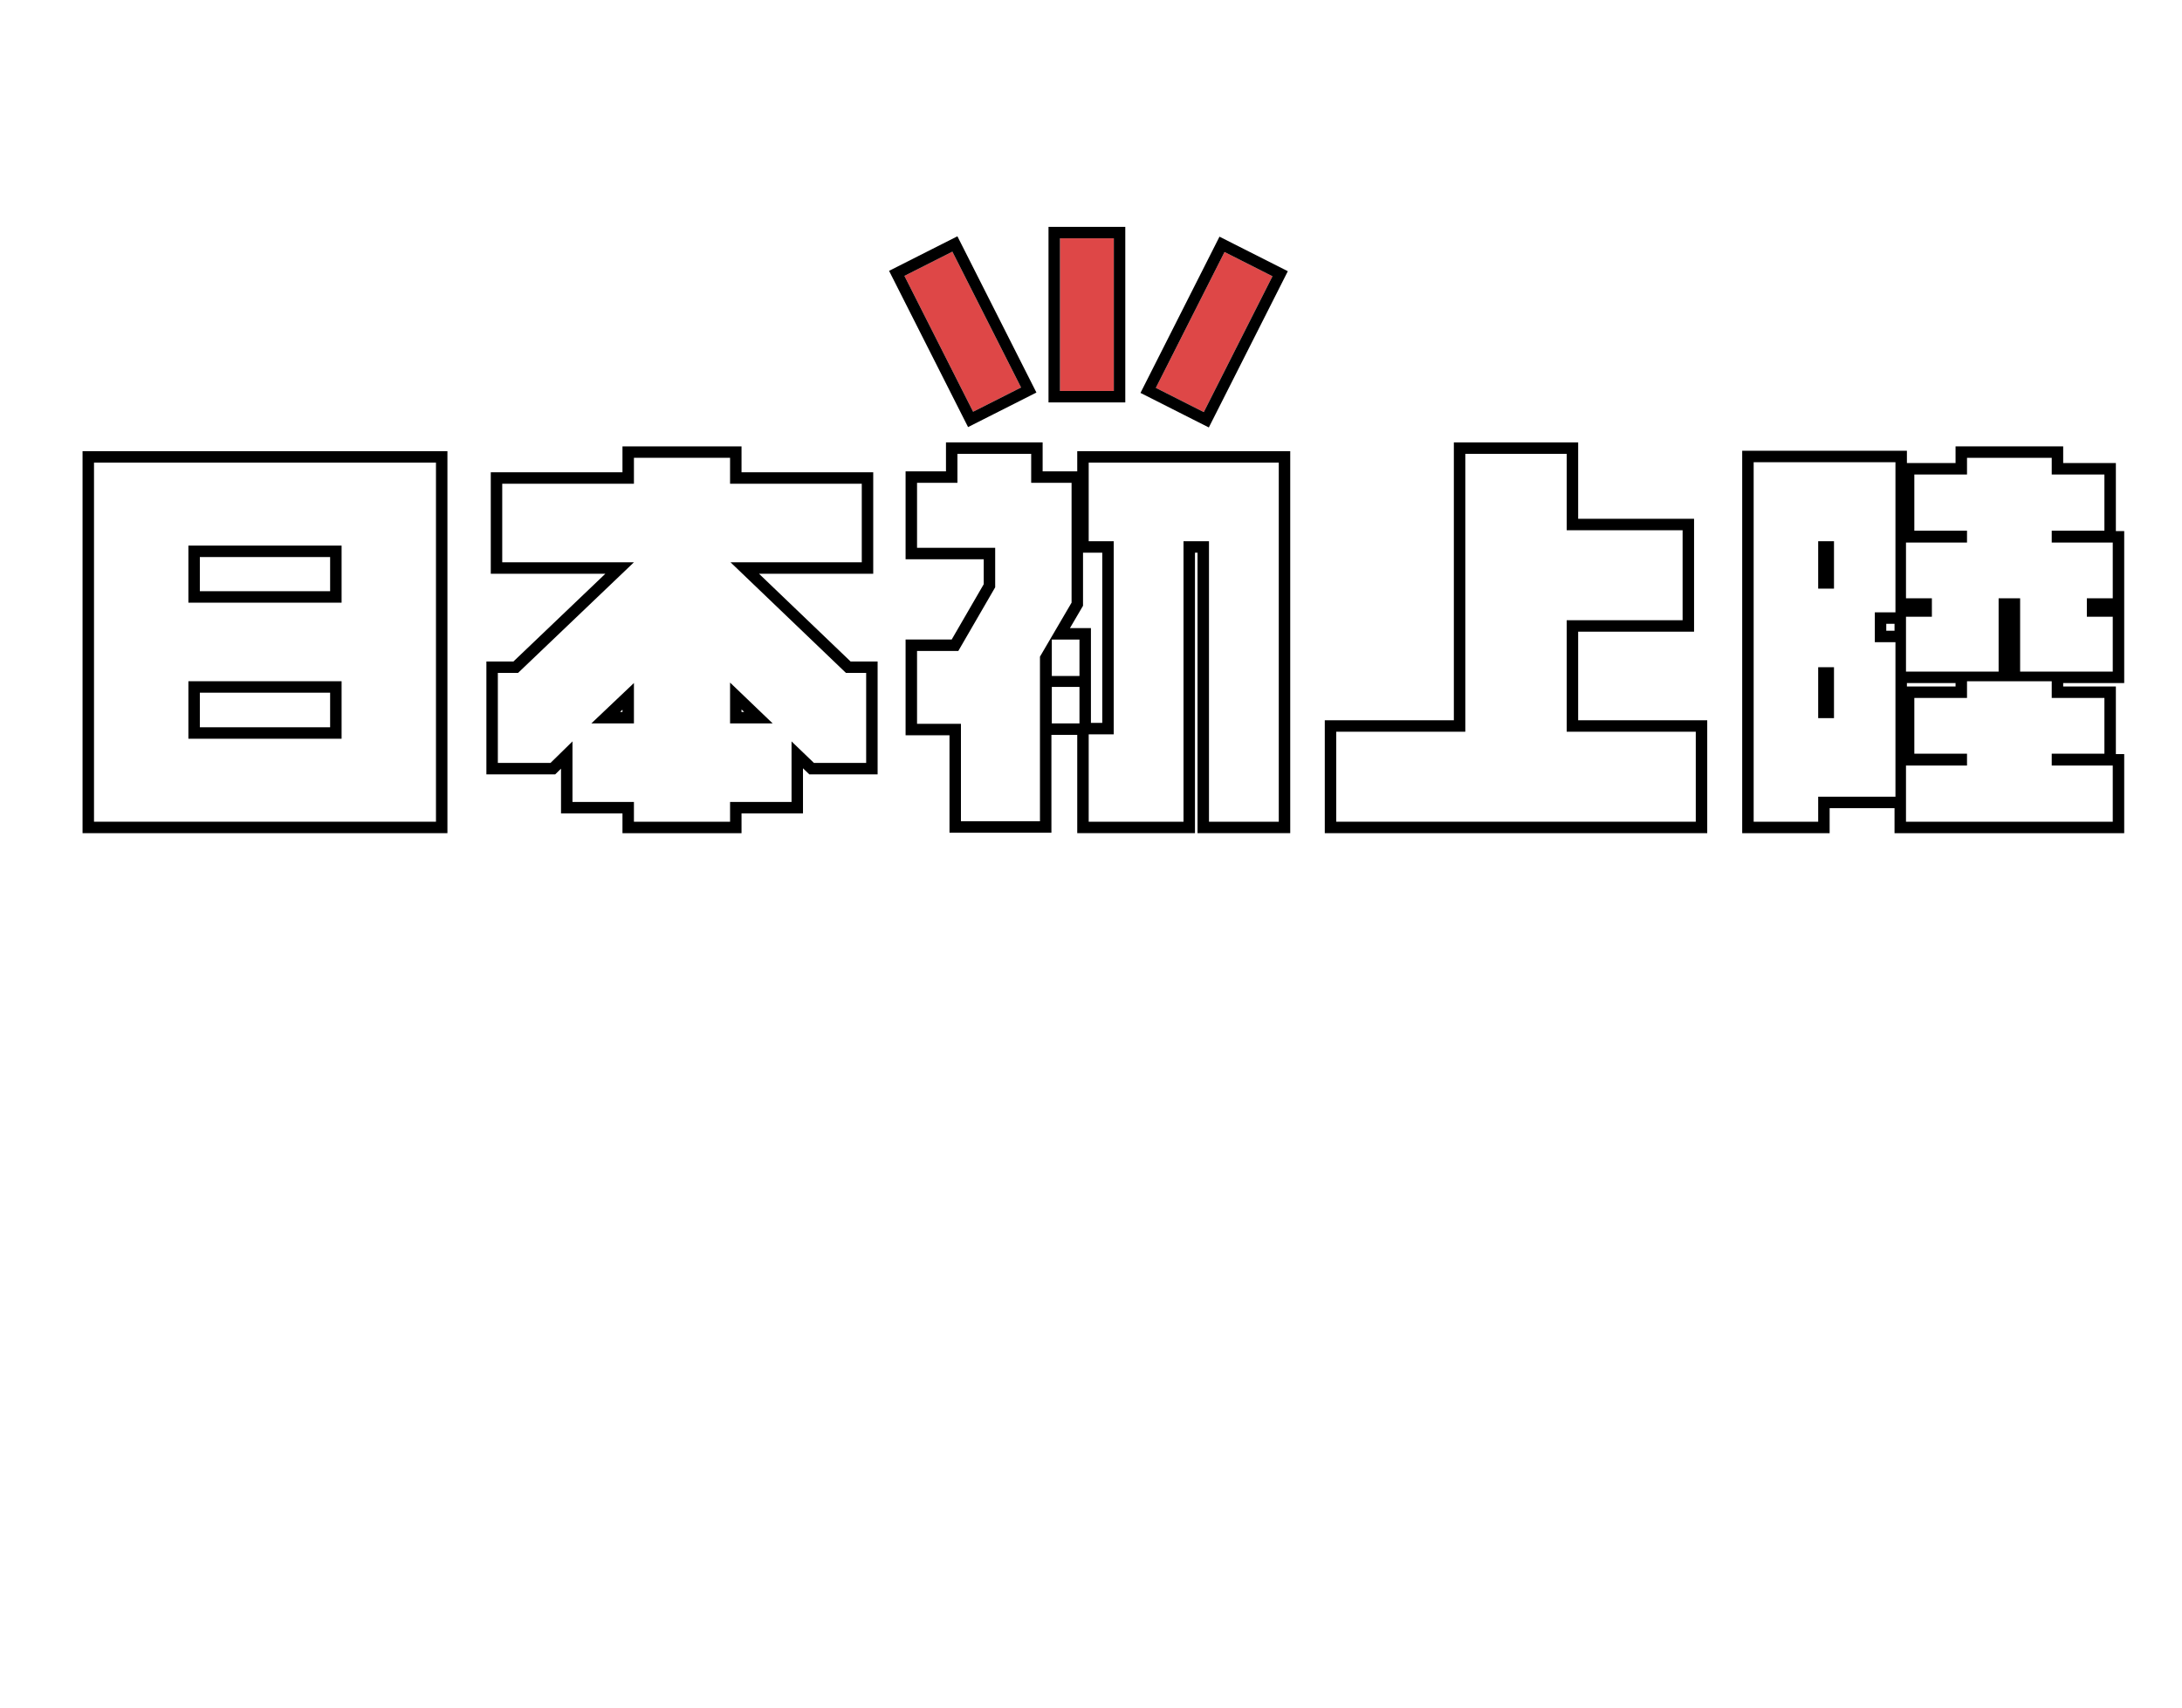 <svg xmlns="http://www.w3.org/2000/svg" xmlns:xlink="http://www.w3.org/1999/xlink" width="571.5" height="447.446" viewBox="0 0 571.5 447.446">
  <defs>
    <filter id="パス_16" x="17.621" y="115.173" width="99.568" height="103.055" filterUnits="userSpaceOnUse">
      <feOffset dx="4" dy="3" input="SourceAlpha"/>
      <feGaussianBlur result="blur"/>
      <feFlood/>
      <feComposite operator="in" in2="blur"/>
      <feComposite in="SourceGraphic"/>
    </filter>
    <filter id="パス_17" x="123.391" y="113.91" width="106.468" height="104.318" filterUnits="userSpaceOnUse">
      <feOffset dx="4" dy="3" input="SourceAlpha"/>
      <feGaussianBlur result="blur-2"/>
      <feFlood/>
      <feComposite operator="in" in2="blur-2"/>
      <feComposite in="SourceGraphic"/>
    </filter>
    <filter id="パス_18" x="233.184" y="112.876" width="104.744" height="105.353" filterUnits="userSpaceOnUse">
      <feOffset dx="4" dy="3" input="SourceAlpha"/>
      <feGaussianBlur result="blur-3"/>
      <feFlood/>
      <feComposite operator="in" in2="blur-3"/>
      <feComposite in="SourceGraphic"/>
    </filter>
    <filter id="パス_19" x="342.976" y="112.875" width="104.17" height="105.353" filterUnits="userSpaceOnUse">
      <feOffset dx="4" dy="3" input="SourceAlpha"/>
      <feGaussianBlur result="blur-4"/>
      <feFlood/>
      <feComposite operator="in" in2="blur-4"/>
      <feComposite in="SourceGraphic"/>
    </filter>
    <filter id="パス_20" x="452.312" y="113.91" width="104.052" height="104.318" filterUnits="userSpaceOnUse">
      <feOffset dx="4" dy="3" input="SourceAlpha"/>
      <feGaussianBlur result="blur-5"/>
      <feFlood/>
      <feComposite operator="in" in2="blur-5"/>
      <feComposite in="SourceGraphic"/>
    </filter>
    <filter id="長方形_570" x="270.616" y="56.422" width="24.109" height="48.981" filterUnits="userSpaceOnUse">
      <feOffset dx="4" dy="3" input="SourceAlpha"/>
      <feGaussianBlur result="blur-6"/>
      <feFlood/>
      <feComposite operator="in" in2="blur-6"/>
      <feComposite in="SourceGraphic"/>
    </filter>
    <filter id="長方形_571" x="294.7" y="58.871" width="42.681" height="53.111" filterUnits="userSpaceOnUse">
      <feOffset dx="4" dy="3" input="SourceAlpha"/>
      <feGaussianBlur result="blur-7"/>
      <feFlood/>
      <feComposite operator="in" in2="blur-7"/>
      <feComposite in="SourceGraphic"/>
    </filter>
    <filter id="長方形_572" x="228.848" y="58.87" width="42.681" height="53.111" filterUnits="userSpaceOnUse">
      <feOffset dx="4" dy="3" input="SourceAlpha"/>
      <feGaussianBlur result="blur-8"/>
      <feFlood/>
      <feComposite operator="in" in2="blur-8"/>
      <feComposite in="SourceGraphic"/>
    </filter>
    <clipPath id="clip-path">
      <rect id="長方形_600" data-name="長方形 600" width="545.328" height="77.736" fill="#fff"/>
    </clipPath>
    <filter id="パス_49" x="13.459" y="271.017" width="96.182" height="123.543" filterUnits="userSpaceOnUse">
      <feOffset dy="3" input="SourceAlpha"/>
      <feGaussianBlur stdDeviation="2.5" result="blur-9"/>
      <feFlood flood-opacity="0.588"/>
      <feComposite operator="in" in2="blur-9"/>
      <feComposite in="SourceGraphic"/>
    </filter>
    <filter id="パス_50" x="189.931" y="271.139" width="96.863" height="123.917" filterUnits="userSpaceOnUse">
      <feOffset dy="3" input="SourceAlpha"/>
      <feGaussianBlur stdDeviation="2.5" result="blur-10"/>
      <feFlood flood-opacity="0.588"/>
      <feComposite operator="in" in2="blur-10"/>
      <feComposite in="SourceGraphic"/>
    </filter>
    <filter id="パス_51" x="89.396" y="271.526" width="111.961" height="122.184" filterUnits="userSpaceOnUse">
      <feOffset dy="3" input="SourceAlpha"/>
      <feGaussianBlur stdDeviation="2.5" result="blur-11"/>
      <feFlood flood-opacity="0.588"/>
      <feComposite operator="in" in2="blur-11"/>
      <feComposite in="SourceGraphic"/>
    </filter>
    <filter id="パス_52" x="284.253" y="271.017" width="96.182" height="123.543" filterUnits="userSpaceOnUse">
      <feOffset dy="3" input="SourceAlpha"/>
      <feGaussianBlur stdDeviation="2.5" result="blur-12"/>
      <feFlood flood-opacity="0.588"/>
      <feComposite operator="in" in2="blur-12"/>
      <feComposite in="SourceGraphic"/>
    </filter>
    <filter id="パス_53" x="460.725" y="271.139" width="96.863" height="123.917" filterUnits="userSpaceOnUse">
      <feOffset dy="3" input="SourceAlpha"/>
      <feGaussianBlur stdDeviation="2.5" result="blur-13"/>
      <feFlood flood-opacity="0.588"/>
      <feComposite operator="in" in2="blur-13"/>
      <feComposite in="SourceGraphic"/>
    </filter>
    <filter id="パス_54" x="360.189" y="271.526" width="111.961" height="122.184" filterUnits="userSpaceOnUse">
      <feOffset dy="3" input="SourceAlpha"/>
      <feGaussianBlur stdDeviation="2.5" result="blur-14"/>
      <feFlood flood-opacity="0.588"/>
      <feComposite operator="in" in2="blur-14"/>
      <feComposite in="SourceGraphic"/>
    </filter>
    <filter id="パス_55" x="157.743" y="395.124" width="46.745" height="51.346" filterUnits="userSpaceOnUse">
      <feOffset dy="3" input="SourceAlpha"/>
      <feGaussianBlur stdDeviation="2.5" result="blur-15"/>
      <feFlood flood-opacity="0.588"/>
      <feComposite operator="in" in2="blur-15"/>
      <feComposite in="SourceGraphic"/>
    </filter>
    <filter id="パス_56" x="193.017" y="395.139" width="39.338" height="51.203" filterUnits="userSpaceOnUse">
      <feOffset dy="3" input="SourceAlpha"/>
      <feGaussianBlur stdDeviation="2.5" result="blur-16"/>
      <feFlood flood-opacity="0.588"/>
      <feComposite operator="in" in2="blur-16"/>
      <feComposite in="SourceGraphic"/>
    </filter>
    <filter id="パス_57" x="221.385" y="394.135" width="41.658" height="53.311" filterUnits="userSpaceOnUse">
      <feOffset dy="3" input="SourceAlpha"/>
      <feGaussianBlur stdDeviation="2.5" result="blur-17"/>
      <feFlood flood-opacity="0.588"/>
      <feComposite operator="in" in2="blur-17"/>
      <feComposite in="SourceGraphic"/>
    </filter>
    <filter id="パス_58" x="298.92" y="394.152" width="38.295" height="53.108" filterUnits="userSpaceOnUse">
      <feOffset dy="3" input="SourceAlpha"/>
      <feGaussianBlur stdDeviation="2.5" result="blur-18"/>
      <feFlood flood-opacity="0.588"/>
      <feComposite operator="in" in2="blur-18"/>
      <feComposite in="SourceGraphic"/>
    </filter>
    <filter id="パス_59" x="324.583" y="395.115" width="41.807" height="51.001" filterUnits="userSpaceOnUse">
      <feOffset dy="3" input="SourceAlpha"/>
      <feGaussianBlur stdDeviation="2.5" result="blur-19"/>
      <feFlood flood-opacity="0.588"/>
      <feComposite operator="in" in2="blur-19"/>
      <feComposite in="SourceGraphic"/>
    </filter>
    <filter id="パス_60" x="277.318" y="395.139" width="33.919" height="51.344" filterUnits="userSpaceOnUse">
      <feOffset dy="3" input="SourceAlpha"/>
      <feGaussianBlur stdDeviation="2.5" result="blur-20"/>
      <feFlood flood-opacity="0.588"/>
      <feComposite operator="in" in2="blur-20"/>
      <feComposite in="SourceGraphic"/>
    </filter>
    <filter id="パス_61" x="379.243" y="395.139" width="34.06" height="50.978" filterUnits="userSpaceOnUse">
      <feOffset dy="3" input="SourceAlpha"/>
      <feGaussianBlur stdDeviation="2.5" result="blur-21"/>
      <feFlood flood-opacity="0.588"/>
      <feComposite operator="in" in2="blur-21"/>
      <feComposite in="SourceGraphic"/>
    </filter>
    <filter id="パス_62" x="253.333" y="395.139" width="34.047" height="50.978" filterUnits="userSpaceOnUse">
      <feOffset dy="3" input="SourceAlpha"/>
      <feGaussianBlur stdDeviation="2.5" result="blur-22"/>
      <feFlood flood-opacity="0.588"/>
      <feComposite operator="in" in2="blur-22"/>
      <feComposite in="SourceGraphic"/>
    </filter>
    <filter id="パス_63" x="355.623" y="395.139" width="33.694" height="50.978" filterUnits="userSpaceOnUse">
      <feOffset dy="3" input="SourceAlpha"/>
      <feGaussianBlur stdDeviation="2.5" result="blur-23"/>
      <feFlood flood-opacity="0.588"/>
      <feComposite operator="in" in2="blur-23"/>
      <feComposite in="SourceGraphic"/>
    </filter>
  </defs>
  <g id="グループ_18" data-name="グループ 18" transform="translate(-653.5 -205.211)">
    <g id="グループ_14" data-name="グループ 14" transform="translate(674.121 205.211)">
      <g id="グループ_13" data-name="グループ 13" transform="translate(0 59.422)">
        <g id="グループ_10" data-name="グループ 10" transform="translate(0 0)">
          <g transform="matrix(1, 0, 0, 1, -20.62, -59.42)" filter="url(#パス_16)">
            <g id="パス_16-2" data-name="パス 16" transform="translate(20.62 93.19)" fill="#fff">
              <path d="M 91.067 120.536 L 89.567 120.536 L 7.663980795769021e-06 120.536 L -1.5 120.536 L -1.5 119.036 L -1.5 24.981 L -1.5 23.481 L 7.663980795769021e-06 23.481 L 89.567 23.481 L 91.067 23.481 L 91.067 24.981 L 91.067 119.036 L 91.067 120.536 Z M 26.22 95.802 L 63.347 95.802 L 63.347 83.741 L 26.22 83.741 L 26.22 95.802 Z M 26.22 60.163 L 63.347 60.163 L 63.347 48.214 L 26.22 48.214 L 26.22 60.163 Z" stroke="none"/>
              <path d="M 89.567 119.036 L 89.567 24.981 L -1.859828444139566e-06 24.981 L -1.859828444139566e-06 119.036 L 89.567 119.036 M 24.72 82.241 L 64.847 82.241 L 64.847 97.302 L 24.72 97.302 L 24.72 82.241 M 24.72 46.714 L 64.847 46.714 L 64.847 61.663 L 24.72 61.663 L 24.72 46.714 M 92.567 122.036 L -3 122.036 L -3 21.981 L 92.567 21.981 L 92.567 122.036 Z M 27.72 94.302 L 61.847 94.302 L 61.847 85.241 L 27.72 85.241 L 27.72 94.302 Z M 27.72 58.663 L 61.847 58.663 L 61.847 49.714 L 27.72 49.714 L 27.72 58.663 Z" stroke="none" fill="#000"/>
            </g>
          </g>
          <g transform="matrix(1, 0, 0, 1, -20.62, -59.42)" filter="url(#パス_17)">
            <g id="パス_17-2" data-name="パス 17" transform="translate(81.42 92.47)" fill="#fff">
              <path d="M 107.296 121.262 L 105.796 121.262 L 80.615 121.262 L 79.115 121.262 L 79.115 119.762 L 79.115 116.088 L 64.519 116.088 L 63.019 116.088 L 63.019 114.588 L 63.019 102.29 L 59.819 105.426 L 59.381 105.855 L 58.769 105.855 L 44.973 105.855 L 43.473 105.855 L 43.473 104.355 L 43.473 80.785 L 43.473 79.285 L 44.973 79.285 L 49.661 79.285 L 76.872 53.308 L 46.121 53.308 L 44.621 53.308 L 44.621 51.808 L 44.621 31.229 L 44.621 29.729 L 46.121 29.729 L 79.115 29.729 L 79.115 24.444 L 79.115 22.944 L 80.615 22.944 L 105.796 22.944 L 107.296 22.944 L 107.296 24.444 L 107.296 29.729 L 140.291 29.729 L 141.791 29.729 L 141.791 31.229 L 141.791 51.808 L 141.791 53.308 L 140.291 53.308 L 109.645 53.308 L 136.754 79.285 L 141.441 79.285 L 142.941 79.285 L 142.941 80.785 L 142.941 104.355 L 142.941 105.855 L 141.441 105.855 L 127.758 105.855 L 127.154 105.855 L 126.718 105.436 L 123.395 102.242 L 123.395 114.588 L 123.395 116.088 L 121.895 116.088 L 107.296 116.088 L 107.296 119.762 L 107.296 121.262 Z M 107.296 92.507 L 113.217 92.507 L 107.296 86.829 L 107.296 92.507 Z M 73.224 92.507 L 79.115 92.507 L 79.115 86.918 L 73.224 92.507 Z" stroke="none"/>
              <path d="M 105.796 119.762 L 105.796 114.588 L 121.895 114.588 L 121.895 98.72 L 127.758 104.355 L 141.441 104.355 L 141.441 80.785 L 136.151 80.785 L 105.912 51.808 L 140.291 51.808 L 140.291 31.229 L 105.796 31.229 L 105.796 24.444 L 80.615 24.444 L 80.615 31.229 L 46.121 31.229 L 46.121 51.808 L 80.615 51.808 L 50.262 80.785 L 44.973 80.785 L 44.973 104.355 L 58.769 104.355 L 64.519 98.72 L 64.519 114.588 L 80.615 114.588 L 80.615 119.762 L 105.796 119.762 M 105.796 83.313 L 116.949 94.007 L 105.796 94.007 L 105.796 83.313 M 80.615 83.428 L 80.615 94.007 L 69.463 94.007 L 80.615 83.428 M 108.796 122.762 L 77.615 122.762 L 77.615 117.588 L 61.519 117.588 L 61.519 105.86 L 59.994 107.355 L 41.973 107.355 L 41.973 77.785 L 49.06 77.785 L 73.128 54.808 L 43.121 54.808 L 43.121 28.229 L 77.615 28.229 L 77.615 21.444 L 108.796 21.444 L 108.796 28.229 L 143.291 28.229 L 143.291 54.808 L 113.378 54.808 L 137.357 77.785 L 144.441 77.785 L 144.441 107.355 L 126.55 107.355 L 124.895 105.764 L 124.895 117.588 L 108.796 117.588 L 108.796 122.762 Z M 108.796 91.007 L 109.486 91.007 L 108.796 90.346 L 108.796 91.007 Z M 76.985 91.007 L 77.615 91.007 L 77.615 90.409 L 76.985 91.007 Z" stroke="none" fill="#000"/>
            </g>
          </g>
          <g transform="matrix(1, 0, 0, 1, -20.62, -59.42)" filter="url(#パス_18)">
            <g id="パス_18-2" data-name="パス 18" transform="translate(144.53 91.87)" fill="#fff">
              <path d="M 187.901 121.857 L 186.401 121.857 L 168.12 121.857 L 166.62 121.857 L 166.62 120.357 L 166.62 48.385 L 162.95 48.385 L 162.95 120.357 L 162.95 121.857 L 161.45 121.857 L 136.615 121.857 L 135.115 121.857 L 135.115 120.357 L 135.115 97.476 L 135.115 96.102 L 134.199 96.102 L 126.956 96.102 L 125.456 96.102 L 125.456 94.602 L 125.456 85.058 L 125.456 83.558 L 125.456 82.184 L 125.456 77.353 L 125.351 77.532 L 125.351 120.241 L 125.351 121.741 L 123.851 121.741 L 103.155 121.741 L 101.655 121.741 L 101.655 120.241 L 101.655 96.217 L 91.657 96.217 L 90.157 96.217 L 90.157 94.717 L 90.157 75.629 L 90.157 74.129 L 91.657 74.129 L 101.601 74.129 L 110.623 58.554 L 110.623 50.109 L 91.657 50.109 L 90.157 50.109 L 90.157 48.609 L 90.157 31.591 L 90.157 30.091 L 91.657 30.091 L 100.736 30.091 L 100.736 24.004 L 100.736 22.504 L 102.236 22.504 L 121.551 22.504 L 123.051 22.504 L 123.051 24.004 L 123.051 30.091 L 132.13 30.091 L 133.63 30.091 L 133.63 31.591 L 133.63 62.981 L 133.63 63.388 L 133.424 63.739 L 129.092 71.14 L 134.199 71.14 L 135.699 71.14 L 135.699 72.64 L 135.699 82.184 L 135.699 83.684 L 135.699 85.058 L 135.699 94.602 L 135.699 95.976 L 136.615 95.976 L 141.669 95.976 L 141.669 48.385 L 136.615 48.385 L 135.115 48.385 L 135.115 46.885 L 135.115 26.304 L 135.115 24.804 L 136.615 24.804 L 186.401 24.804 L 187.901 24.804 L 187.901 26.304 L 187.901 120.357 L 187.901 121.857 Z" stroke="none"/>
              <path d="M 186.401 120.357 L 186.401 26.304 L 136.615 26.304 L 136.615 46.885 L 143.169 46.885 L 143.169 97.475 L 136.615 97.475 L 136.615 120.357 L 161.45 120.357 L 161.45 46.885 L 168.12 46.885 L 168.12 120.357 L 186.401 120.357 M 123.851 120.241 L 123.851 77.125 L 132.13 62.981 L 132.13 31.591 L 121.551 31.591 L 121.551 24.004 L 102.236 24.004 L 102.236 31.591 L 91.657 31.591 L 91.657 48.609 L 112.123 48.609 L 112.123 58.957 L 102.466 75.629 L 91.657 75.629 L 91.657 94.717 L 103.155 94.717 L 103.155 120.241 L 123.851 120.241 M 134.199 94.602 L 134.199 85.058 L 126.956 85.058 L 126.956 94.602 L 134.199 94.602 M 134.199 82.184 L 134.199 72.64 L 126.956 72.64 L 126.956 82.184 L 134.199 82.184 M 189.401 123.357 L 165.12 123.357 L 165.12 49.885 L 164.45 49.885 L 164.45 123.357 L 133.615 123.357 L 133.615 97.602 L 126.851 97.602 L 126.851 123.241 L 100.155 123.241 L 100.155 97.717 L 88.657 97.717 L 88.657 72.629 L 100.737 72.629 L 109.123 58.151 L 109.123 51.609 L 88.657 51.609 L 88.657 28.591 L 99.236 28.591 L 99.236 21.004 L 124.551 21.004 L 124.551 28.591 L 133.615 28.591 L 133.615 23.304 L 189.401 23.304 L 189.401 123.357 Z M 137.199 94.475 L 140.169 94.475 L 140.169 49.885 L 135.13 49.885 L 135.13 63.794 L 131.708 69.64 L 137.199 69.64 L 137.199 94.475 Z" stroke="none" fill="#000"/>
            </g>
          </g>
          <g transform="matrix(1, 0, 0, 1, -20.62, -59.42)" filter="url(#パス_19)">
            <g id="パス_19-2" data-name="パス 19" transform="translate(207.64 91.87)" fill="#fff">
              <path d="M 234.01 121.856 L 232.51 121.856 L 138.34 121.856 L 136.84 121.856 L 136.84 120.356 L 136.84 96.786 L 136.84 95.286 L 138.34 95.286 L 170.646 95.286 L 170.646 24.004 L 170.646 22.504 L 172.146 22.504 L 198.705 22.504 L 200.205 22.504 L 200.205 24.004 L 200.205 42.511 L 229.06 42.511 L 230.56 42.511 L 230.56 44.011 L 230.56 67.581 L 230.56 69.081 L 229.06 69.081 L 200.205 69.081 L 200.205 95.286 L 232.51 95.286 L 234.01 95.286 L 234.01 96.786 L 234.01 120.356 L 234.01 121.856 Z" stroke="none"/>
              <path d="M 232.51 120.356 L 232.51 96.786 L 198.705 96.786 L 198.705 67.581 L 229.06 67.581 L 229.06 44.011 L 198.705 44.011 L 198.705 24.004 L 172.146 24.004 L 172.146 96.786 L 138.34 96.786 L 138.34 120.356 L 232.51 120.356 M 235.51 123.356 L 135.34 123.356 L 135.34 93.786 L 169.146 93.786 L 169.146 21.004 L 201.705 21.004 L 201.705 41.011 L 232.06 41.011 L 232.06 70.581 L 201.705 70.581 L 201.705 93.786 L 235.51 93.786 L 235.51 123.356 Z" stroke="none" fill="#000"/>
            </g>
          </g>
          <g transform="matrix(1, 0, 0, 1, -20.62, -59.42)" filter="url(#パス_20)">
            <g id="パス_20-2" data-name="パス 20" transform="translate(270.48 92.47)" fill="#fff">
              <path d="M 280.382 121.262 L 278.882 121.262 L 224.727 121.262 L 223.227 121.262 L 223.227 119.762 L 223.227 114.707 L 221.968 114.707 L 203.23 114.707 L 203.23 119.762 L 203.23 121.262 L 201.73 121.262 L 184.83 121.262 L 183.33 121.262 L 183.33 119.762 L 183.33 25.594 L 183.33 24.094 L 184.83 24.094 L 221.968 24.094 L 223.468 24.094 L 223.468 25.594 L 223.468 45.134 L 224.727 45.134 L 239.21 45.134 L 239.21 45.029 L 226.912 45.029 L 225.412 45.029 L 225.412 43.529 L 225.412 28.811 L 225.412 27.311 L 226.912 27.311 L 239.21 27.311 L 239.21 24.444 L 239.21 22.944 L 240.71 22.944 L 262.899 22.944 L 264.399 22.944 L 264.399 24.444 L 264.399 27.311 L 276.698 27.311 L 278.198 27.311 L 278.198 28.811 L 278.198 43.529 L 278.198 45.029 L 276.698 45.029 L 264.399 45.029 L 264.399 45.134 L 278.882 45.134 L 280.382 45.134 L 280.382 46.634 L 280.382 61.236 L 280.382 62.736 L 278.882 62.736 L 273.597 62.736 L 273.597 64.567 L 278.882 64.567 L 280.382 64.567 L 280.382 66.067 L 280.382 80.439 L 280.382 81.939 L 278.882 81.939 L 264.399 81.939 L 264.399 82.967 L 264.399 85.837 L 276.698 85.837 L 278.198 85.837 L 278.198 87.337 L 278.198 101.939 L 278.198 103.439 L 276.698 103.439 L 264.399 103.439 L 264.399 103.544 L 278.882 103.544 L 280.382 103.544 L 280.382 105.044 L 280.382 119.762 L 280.382 121.262 Z M 223.468 103.544 L 224.727 103.544 L 239.21 103.544 L 239.21 103.439 L 226.912 103.439 L 225.412 103.439 L 225.412 101.939 L 225.412 87.337 L 225.412 85.837 L 226.912 85.837 L 239.21 85.837 L 239.21 82.967 L 239.21 81.939 L 224.727 81.939 L 223.468 81.939 L 223.468 103.544 Z M 203.23 91.126 L 204.37 91.126 L 204.37 80.789 L 203.23 80.789 L 203.23 91.126 Z M 250.488 81.467 L 253.121 81.467 L 253.121 80.439 L 253.121 62.736 L 250.488 62.736 L 250.488 80.439 L 250.488 81.467 Z M 218.063 71.234 L 221.968 71.234 L 223.227 71.234 L 223.227 66.417 L 221.968 66.417 L 218.063 66.417 L 218.063 71.234 Z M 223.468 64.567 L 224.727 64.567 L 230.009 64.567 L 230.009 62.736 L 224.727 62.736 L 223.468 62.736 L 223.468 64.567 Z M 203.23 57.208 L 204.37 57.208 L 204.37 47.79 L 203.23 47.79 L 203.23 57.208 Z" stroke="none"/>
              <path d="M 240.71 24.444 L 240.71 28.811 L 226.912 28.811 L 226.912 43.529 L 240.71 43.529 L 240.71 46.634 L 224.727 46.634 L 224.727 61.236 L 231.509 61.236 L 231.509 66.067 L 224.727 66.067 L 224.727 80.439 L 248.988 80.439 L 248.988 61.236 L 254.621 61.236 L 254.621 80.439 L 278.882 80.439 L 278.882 66.067 L 272.097 66.067 L 272.097 61.236 L 278.882 61.236 L 278.882 46.634 L 262.899 46.634 L 262.899 43.529 L 276.698 43.529 L 276.698 28.811 L 262.899 28.811 L 262.899 24.444 L 240.71 24.444 M 184.83 25.594 L 184.83 119.762 L 201.73 119.762 L 201.73 113.207 L 221.968 113.207 L 221.968 72.734 L 216.563 72.734 L 216.563 64.917 L 221.968 64.917 L 221.968 25.594 L 184.83 25.594 M 205.87 58.708 L 201.73 58.708 L 201.73 46.29 L 205.87 46.29 L 205.87 58.708 M 205.87 92.626 L 201.73 92.626 L 201.73 79.289 L 205.87 79.289 L 205.87 92.626 M 240.71 82.967 L 240.71 87.337 L 226.912 87.337 L 226.912 101.939 L 240.71 101.939 L 240.71 105.044 L 224.727 105.044 L 224.727 119.762 L 278.882 119.762 L 278.882 105.044 L 262.899 105.044 L 262.899 101.939 L 276.698 101.939 L 276.698 87.337 L 262.899 87.337 L 262.899 82.967 L 240.71 82.967 M 237.71 21.444 L 265.899 21.444 L 265.899 25.811 L 279.698 25.811 L 279.698 43.634 L 281.882 43.634 L 281.882 83.439 L 265.899 83.439 L 265.899 84.337 L 279.698 84.337 L 279.698 102.044 L 281.882 102.044 L 281.882 122.762 L 221.727 122.762 L 221.727 116.207 L 204.73 116.207 L 204.73 122.762 L 181.83 122.762 L 181.83 22.594 L 224.968 22.594 L 224.968 25.811 L 237.71 25.811 L 237.71 21.444 Z M 221.727 67.917 L 219.563 67.917 L 219.563 69.734 L 221.727 69.734 L 221.727 67.917 Z M 237.71 83.439 L 224.968 83.439 L 224.968 84.337 L 237.71 84.337 L 237.71 83.439 Z" stroke="none" fill="#000"/>
            </g>
          </g>
          <g transform="matrix(1, 0, 0, 1, -20.62, -59.42)" filter="url(#長方形_570)">
            <g id="長方形_570-2" data-name="長方形 570" transform="translate(273.62 59.42)" fill="#de4747" stroke="#000" stroke-width="3">
              <rect width="14.109" height="39.981" stroke="none"/>
              <rect x="-1.5" y="-1.5" width="17.109" height="42.981" fill="none"/>
            </g>
          </g>
          <g transform="matrix(1, 0, 0, 1, -20.62, -59.42)" filter="url(#長方形_571)">
            <g id="長方形_571-2" data-name="長方形 571" transform="matrix(0.45, -0.89, 0.89, 0.45, 298.73, 98.59)" fill="#de4747" stroke="#000" stroke-width="3">
              <rect width="39.981" height="14.112" stroke="none"/>
              <rect x="-1.5" y="-1.5" width="42.981" height="17.112" fill="none"/>
            </g>
          </g>
          <g transform="matrix(1, 0, 0, 1, -20.62, -59.42)" filter="url(#長方形_572)">
            <g id="長方形_572-2" data-name="長方形 572" transform="matrix(0.89, -0.45, 0.45, 0.89, 232.88, 69.26)" fill="#de4747" stroke="#000" stroke-width="3">
              <rect width="14.112" height="39.981" stroke="none"/>
              <rect x="-1.5" y="-1.5" width="17.112" height="42.981" fill="none"/>
            </g>
          </g>
        </g>
      </g>
      <g id="グループ_42" data-name="グループ 42" transform="translate(-14.121 0)">
        <g id="グループ_42-2" data-name="グループ 42" transform="translate(0 0)" clip-path="url(#clip-path)">
          <path id="パス_115" data-name="パス 115" d="M21.441,16.311c3.075-1.018,4.8-.342,5.653,2.236a38.8,38.8,0,0,1,1.5,10.288A19.407,19.407,0,0,1,22.5,42.477c-1.941,1.888-5.616,4.534-6.97,4.983A3,3,0,0,1,12.2,42.947c.334-.548.334-.548,2.239-1.656,4.215-2.457,6.756-5.534,7.742-9.418a19.181,19.181,0,0,0-.252-9.195c-.241-.728-.569-.838-1.5-.534L3.011,27.908A2.349,2.349,0,0,1,.174,26.095a2.341,2.341,0,0,1,1.2-3.147Z" transform="translate(0 30.14)" fill="#fff"/>
          <path id="パス_116" data-name="パス 116" d="M31.485,14.385c2.236-.656,3.9.055,4.426,1.859,1.056,3.611-2.181,11.887-4.954,12.7a2.426,2.426,0,0,1-2.776-1.8,2.149,2.149,0,0,1,.261-1.711l.5-.653a9.416,9.416,0,0,0,1.9-4.548,2.08,2.08,0,0,0,.02-.548c-.061-.2-.278-.209-.847-.044L14.139,24.288A2.1,2.1,0,0,1,11.613,22.6a2.086,2.086,0,0,1,1.224-2.753Zm-4.139,10.9c1.212,4.145,1.479,7.658.754,10.01-.769,2.584-3.368,5.848-5.041,6.338a2.817,2.817,0,0,1-3.194-2.115A2.247,2.247,0,0,1,20,37.88c.142-.258.142-.258.737-.832,2.793-2.848,3.124-4.94,1.616-10.341l-.223-.769a2.336,2.336,0,0,1,1.909-2.77,2.325,2.325,0,0,1,3.069,1.314Z" transform="translate(21.846 26.885)" fill="#fff"/>
          <path id="パス_117" data-name="パス 117" d="M26.377,17.6c1.566,1.613,4.774,6.541,5.105,7.823.313,1.212-.685,2.512-2.236,2.912a2.3,2.3,0,0,1-2.036-.377,3.75,3.75,0,0,1-.94-1.268A52.044,52.044,0,0,0,22.5,20.97a3.753,3.753,0,0,1-.583-1.146,2.664,2.664,0,0,1,2.135-2.886,2.36,2.36,0,0,1,2.326.658m7.585-2.526c1.917,2.422,4.017,5.836,4.322,7.017a2.631,2.631,0,0,1-2.219,2.979,2.258,2.258,0,0,1-2.173-.482c-.281-.252-.29-.287-.743-1.067a49.589,49.589,0,0,0-3.646-5.79,2.828,2.828,0,0,1-.566-1.076c-.293-1.146.728-2.489,2.245-2.877,1.079-.278,1.816.073,2.779,1.3m11.446-2.187a50.545,50.545,0,0,1,.516,8.568c-.276,4.531-1.366,7.832-3.594,10.776-1.958,2.59-5.781,5.624-7.739,6.126-1.349.348-2.538-.5-2.953-2.117a2.278,2.278,0,0,1,.618-2.207,6.082,6.082,0,0,1,1.421-1.05c6.393-4.087,7.974-8.7,6.416-18.947a2.355,2.355,0,0,1,1.941-2.8,2.607,2.607,0,0,1,3.373,1.65" transform="translate(41.555 21.133)" fill="#fff"/>
          <path id="パス_118" data-name="パス 118" d="M42.734,18.071a6.93,6.93,0,0,1,1.021.273,2.433,2.433,0,0,1,1.656,1.845,2.773,2.773,0,0,1-1.993,3.4,3.266,3.266,0,0,1-1.619-.07c-2.178-.336-3.24-.458-7.428-.85a2.523,2.523,0,0,1-2.4-2.144,2.637,2.637,0,0,1,2-3.223c1.021-.229,6.077.223,8.766.769m1.1-9.05a6.538,6.538,0,0,1,1.024.273,2.433,2.433,0,0,1,1.656,1.845,2.773,2.773,0,0,1-1.993,3.4,3.313,3.313,0,0,1-1.621-.07c-2.178-.336-3.237-.458-7.426-.85a2.523,2.523,0,0,1-2.4-2.146,2.637,2.637,0,0,1,2-3.223c1.021-.226,6.074.226,8.763.772M60.295,10.9a31.143,31.143,0,0,1-.511,7.031,20.934,20.934,0,0,1-7.748,13.337,32.3,32.3,0,0,1-9.178,4.922c-1.12.423-2.611.934-2.95,1.007a2.746,2.746,0,0,1-3.13-2.373,2.9,2.9,0,0,1,1.105-3.06,9.167,9.167,0,0,1,1.735-.7c5.569-2.054,9.009-4.241,11.095-7.057a22.8,22.8,0,0,0,3.774-12.6,2.5,2.5,0,0,1,2.236-2.457A2.873,2.873,0,0,1,60.295,10.9" transform="translate(60.635 15.565)" fill="#fff"/>
          <path id="パス_119" data-name="パス 119" d="M60.858,15.736l-.54-2.941a.811.811,0,0,0-1.053-.728L45.58,14.582a2.1,2.1,0,0,1-2.338-1.941,2.089,2.089,0,0,1,1.5-2.611L60.173,7.2q4.312-.792,5.1,3.518l2.466,13.412q.792,4.312-3.518,5.1L48.04,32.2A2.1,2.1,0,0,1,45.7,30.262a2.087,2.087,0,0,1,1.5-2.611L61.641,25a.8.8,0,0,0,.725-1.053L61.7,20.322,47.776,22.877a2.1,2.1,0,0,1-2.338-1.941,2.1,2.1,0,0,1,1.5-2.642Z" transform="translate(82.093 13.445)" fill="#fff"/>
          <path id="パス_120" data-name="パス 120" d="M63.6,5.467a16.341,16.341,0,0,1,1.607.4,2.818,2.818,0,0,1,1.967,2.347,2.964,2.964,0,0,1-2.425,3.35,3.732,3.732,0,0,1-1.72-.2,53.294,53.294,0,0,0-8.084-1.372,2.4,2.4,0,0,1-2.088-2.225,2.668,2.668,0,0,1,2.3-3.26,42.99,42.99,0,0,1,8.447.966M81.82,6.856c.215,1.447-.783,7.327-1.743,10.109A19.835,19.835,0,0,1,70,28.552a38.121,38.121,0,0,1-8.194,3.112c-.812.226-1.8.476-2,.508a2.71,2.71,0,0,1-2.912-2.561,3.037,3.037,0,0,1,.809-2.619c.435-.38.435-.38,2.294-.9,10.889-2.979,15.219-8.194,16.223-19.5a2.371,2.371,0,0,1,2.271-2.025A2.808,2.808,0,0,1,81.82,6.856" transform="translate(100.376 8.5)" fill="#fff"/>
          <path id="パス_121" data-name="パス 121" d="M75.459,9.745a4.528,4.528,0,1,1-4.966-4,4.6,4.6,0,0,1,4.966,4" transform="translate(126.255 10.865)" fill="#fff"/>
          <path id="パス_122" data-name="パス 122" d="M97.552,1.521c1.981-.16,2.584-.032,3.478.7a3.228,3.228,0,0,1,1.244,2.486,12.212,12.212,0,0,1-.992,4.653c-1.61,4.386-5.352,8.731-7.64,8.914A3.076,3.076,0,0,1,90.7,15.539a2.746,2.746,0,0,1,1.21-2.367,10.835,10.835,0,0,0,3.559-4.89,4.163,4.163,0,0,0,.267-1.067c-.02-.244-.2-.3-.754-.255l-20.4,1.613a2.34,2.34,0,0,1-2.323-2.434,2.341,2.341,0,0,1,1.909-2.77Zm-7.98,11.663c.421,5.308-.107,9.262-1.6,12.067-1.52,2.845-5.088,5.851-7.17,6.013a3.147,3.147,0,0,1-3.127-2.895,2.472,2.472,0,0,1,.844-2.126,6.42,6.42,0,0,1,1.128-.751A10.244,10.244,0,0,0,83.2,20.917c.516-1.4.667-3.93.4-7.3l-.061-.763c-.1-1.352,1.1-2.495,2.8-2.631S89.4,11,89.508,12.387Z" transform="translate(137.307 2.775)" fill="#fff"/>
          <path id="パス_123" data-name="パス 123" d="M98.722,4.409l7.272-.287c3.165-.125,5.067,1.334,5.172,3.942A32.6,32.6,0,0,1,109.3,16.5,23.273,23.273,0,0,1,97.86,29.389c-2.628,1.36-6.167,2.648-7.489,2.7-1.563.061-2.692-1.149-2.764-2.956a2.463,2.463,0,0,1,1.3-2.352,6.264,6.264,0,0,1,1.752-.627,18.936,18.936,0,0,0,11.785-9.488c1.134-2.135,2.257-5.526,2.213-6.57-.017-.487-.336-.647-1.137-.615l-7.62.3c-3.257,4.83-7.121,8.5-9.07,8.58A2.969,2.969,0,0,1,84,15.513a2.667,2.667,0,0,1,.661-1.8c.131-.18.131-.18,1.108-1.021A26.967,26.967,0,0,0,93.011,2.684C93.675.984,94.554.291,95.978.232A4.609,4.609,0,0,1,97.7.549a1.994,1.994,0,0,1,1.5,1.856,3.752,3.752,0,0,1-.226,1.334Z" transform="translate(159.655 0.438)" fill="#fff"/>
          <path id="パス_124" data-name="パス 124" d="M102.117,8.522V2.4c0-1.392,1.285-2.4,2.991-2.4,1.775,0,3.06,1.007,3.06,2.4V7.721l12.908-1.706a3.687,3.687,0,0,1,.627-.032c1.949,0,3.408,1.25,3.408,2.921,0,1.114-1.389,4.383-2.921,6.924a28.561,28.561,0,0,1-3.028,4.035,2.541,2.541,0,0,1-1.981.975,3.2,3.2,0,0,1-3.028-2.993c0-.731.174-1.044.94-1.911a16.871,16.871,0,0,0,2.437-3.376,1.513,1.513,0,0,0,.209-.522q0-.209-.313-.209a2.3,2.3,0,0,0-.487.035l-8.769,1.253V23.306c0,1.392.174,1.462,4.421,1.462,2.677,0,6.993-.174,8.661-.313a1.6,1.6,0,0,1,.348-.035,2.541,2.541,0,0,1,2.228,2.715,2.7,2.7,0,0,1-1.671,2.608c-.592.209-3.513.313-8.661.313-6.054,0-8.107-.278-9.534-1.218-1.25-.835-1.842-2.3-1.842-4.487V13.984l-4.8.7a1.442,1.442,0,0,1-.348.035c-1.288,0-2.193-1.183-2.193-2.889A2.36,2.36,0,0,1,96.69,9.253Z" transform="translate(180.132 0.001)" fill="#fff"/>
          <path id="パス_125" data-name="パス 125" d="M118.888,6.879l7.307.316.189-4.421c.061-1.389,1.4-2.378,3.136-2.3,1.807.078,3.051,1.143,2.991,2.57l-.194,4.418,4.348.189a2.344,2.344,0,0,1,2.013,2.7,2.344,2.344,0,0,1-2.236,2.518l-4.348-.189c-.331,6.782-1.488,11.019-3.736,13.816-1.949,2.39-6.419,4.983-8.438,4.9a2.951,2.951,0,0,1-2.648-3.179,2.612,2.612,0,0,1,1.137-2.115,3.468,3.468,0,0,1,1.067-.511c4.545-1.964,6.114-5.172,6.494-13.172l-7.307-.316-.31,7.2c-.061,1.427-1.357,2.384-3.133,2.306s-3.017-1.14-2.956-2.57l.313-7.2-3.9-.168a2.341,2.341,0,0,1-2.007-2.7A2.34,2.34,0,0,1,108.9,6.446l3.9.168.18-4.174c.061-1.392,1.4-2.381,3.133-2.306,1.775.078,3.017,1.143,2.956,2.57Z" transform="translate(202.731 0.249)" fill="#fff"/>
          <path id="パス_126" data-name="パス 126" d="M125.585,17.7c-.125,1.459-1.532,2.387-3.336,2.231s-3.034-1.305-2.909-2.764l1.215-14.227c.119-1.386,1.563-2.347,3.333-2.2,1.8.154,3.034,1.308,2.912,2.729Zm16.832-2.686c-.609,7.147-1.517,10.007-3.977,12.594a16.448,16.448,0,0,1-7.791,4.052,16.639,16.639,0,0,1-4.032.563,2.422,2.422,0,0,1-2.2-1.619,4.042,4.042,0,0,1-.247-1.63,2.547,2.547,0,0,1,1.694-2.233,5.273,5.273,0,0,1,1.61-.421c3.165-.6,5.5-1.8,6.616-3.385,1.314-1.88,1.636-3.214,2.083-8.42L137.065,4c.119-1.386,1.563-2.347,3.336-2.2,1.8.154,3.034,1.308,2.912,2.729Z" transform="translate(226.801 1.391)" fill="#fff"/>
          <path id="パス_127" data-name="パス 127" d="M158.3,9.225a2.56,2.56,0,0,1,1.961,3.089c-.212,1.656-1.337,2.776-2.683,2.608L131.274,11.58c-1.314-.165-2.161-1.5-1.949-3.156.206-1.624,1.36-2.7,2.674-2.538Z" transform="translate(245.735 11.156)" fill="#fff"/>
          <path id="パス_128" data-name="パス 128" d="M156.454,12.519l-.537,3.121,3.945.679c.995.168,1.54,1.323,1.291,2.761s-1.111,2.352-2.138,2.175l-3.945-.676-.354,2.057,3.223.554c1.03.177,1.587,1.262,1.349,2.634-.229,1.337-1.108,2.141-2.135,1.964l-3.225-.554-.476,2.779.313.017c.426,0,.812,0,1.2.032a7.567,7.567,0,0,1,1.824.064,2.35,2.35,0,0,1,1.932,2.944,2.262,2.262,0,0,1-2.181,1.816,86.1,86.1,0,0,1-14.558-.557,2.513,2.513,0,0,1-2.074-3.144,2.251,2.251,0,0,1,2.083-1.868l1.317-7.649c.174-1.03,1.3-1.613,2.671-1.378,1.407.241,2.3,1.172,2.129,2.2L146.867,29.7l.528.017.484.049.458.006,1.726-10.048-5.732-.983c-1.027-.177-1.543-1.291-1.291-2.764s1.111-2.352,2.141-2.175l5.729.983.534-3.121-1.476-.255c-1.616,2.019-2.555,2.564-3.893,2.335a2.573,2.573,0,0,1-1.317-4.464,24.387,24.387,0,0,0,3.55-4.653,2.406,2.406,0,0,1,2.7-1.514A2.512,2.512,0,0,1,153.228,6a3.654,3.654,0,0,1-.307.972l7.649,1.311c1.03.177,1.546,1.291,1.3,2.695-.247,1.442-1.1,2.286-2.126,2.109Zm7.211,24.438c-.183,1.065-1.375,1.636-2.848,1.384-1.511-.261-2.41-1.192-2.228-2.254l4.432-25.83c.377-2.2,1.621-3.078,3.817-2.7l6.758,1.16c2.161.371,3.1,1.662,2.732,3.823L173.147,31.1c-.551,3.191-1.63,3.922-4.989,3.347-2.712-.467-3.469-.986-3.629-2.529Zm1.224-7.135a2.1,2.1,0,0,1,2.062-1.305,3.068,3.068,0,0,1,.473.116.514.514,0,0,0,.2.07c.653.113.772.029.879-.589l2.361-13.758c.064-.374-.113-.583-.525-.653l-1.99-.342c-.409-.07-.644.067-.711.444Z" transform="translate(265.796 5.825)" fill="#fff"/>
          <path id="パス_129" data-name="パス 129" d="M168.9,13.436l.27-1.221L158.807,9.947a1.974,1.974,0,0,1-1.3-2.529,1.955,1.955,0,0,1,2.236-1.755l10.367,2.268c.258-1.012,1.529-1.447,3.092-1.105,1.531.334,2.468,1.253,2.28,2.28l10.639,2.326a1.975,1.975,0,0,1,1.3,2.529,1.953,1.953,0,0,1-2.236,1.755l-10.639-2.329-.267,1.224,8.09,1.772a2.559,2.559,0,0,1,2.2,3.437l-1.4,6.425c-.418,1.9-1.534,2.619-3.44,2.2l-.917-.2-.261,1.192,4.827,1.056c.919.2,1.424,1.308,1.152,2.567-.284,1.291-1.166,2.059-2.117,1.851l-4.827-1.056-.714,3.263c-.453,2.074-1.2,3.051-2.579,3.318a13.112,13.112,0,0,1-4.447-.511,12.768,12.768,0,0,1-3.6-1.143,2.271,2.271,0,0,1-.986-2.495,2.353,2.353,0,0,1,3.086-1.891l.339.075c1.108.313,1.711.481,2.016.548.714.157.963,0,1.128-.748l.348-1.6-9.621-2.106c2.054,2.657,2.567,3.73,2.315,4.888a2.889,2.889,0,0,1-3.469,2.019,2.518,2.518,0,0,1-1.822-1.433c-.542-.937-.943-1.558-1.752-2.732a2.409,2.409,0,0,1-.51-2.071,2.38,2.38,0,0,1,1.2-1.555l-5.1-1.114c-.951-.212-1.465-1.285-1.181-2.576.276-1.259,1.2-2.054,2.146-1.845l18.764,4.1.261-1.189L158.479,23.8c-1.9-.418-2.619-1.537-2.2-3.44l1.407-6.425c.415-1.9,1.534-2.619,3.437-2.2Zm-1.839,8.9.313-1.427-5.473-1.2-.18.815a.556.556,0,0,0,.479.745Zm-4.508-5.616,5.473,1.2.293-1.326-4.861-1.062a.558.558,0,0,0-.74.444Zm15.7,6.567-5.711-1.25-.313,1.427,5.134,1.125c.409.087.624-.078.711-.487Zm-4.766-5.566-.293,1.326,5.711,1.25.165-.748a.533.533,0,0,0-.45-.7Z" transform="translate(289.183 10.686)" fill="#fff"/>
          <path id="パス_130" data-name="パス 130" d="M172.6,23.305l-3.82,14.361c-.3,1.146-1.6,1.668-3.141,1.253-1.581-.418-2.419-1.468-2.1-2.648l6.811-25.63c.557-2.086,1.868-2.816,3.953-2.262l8.072,2.144c2.083.554,2.875,1.917,2.338,3.936l-2.173,8.174c-.554,2.086-1.865,2.816-3.951,2.262Zm5.72-4.316-4.273-1.134-.4,1.514,3.6.957a.626.626,0,0,0,.853-.5Zm-3.371-4.531,4.273,1.134.2-.74a.622.622,0,0,0-.5-.85L176,13.223a.622.622,0,0,0-.847.493ZM192.515,28.6l-6.054-1.607c-2.12-.566-2.828-1.833-2.262-3.954l2.164-8.139c.542-2.051,1.862-2.816,3.913-2.274l8.209,2.184a2.854,2.854,0,0,1,2.274,3.916L194.766,41.26c-1.007,3.8-2.625,4.6-7.031,3.426a19.131,19.131,0,0,1-4.525-1.671,2.507,2.507,0,0,1-.914-2.8,2.646,2.646,0,0,1,3.524-2.019,6.2,6.2,0,0,1,.7.223,17.61,17.61,0,0,0,2.01.714c.841.223,1.181.023,1.413-.85Zm1.044-3.936.4-1.514L189.655,22l-.212.806a.649.649,0,0,0,.519.9Zm-3-6.054,4.3,1.146.191-.708a.646.646,0,0,0-.522-.893l-2.892-.769a.644.644,0,0,0-.893.516Z" transform="translate(310.696 15.586)" fill="#fff"/>
          <path id="パス_131" data-name="パス 131" d="M201.887,22.75l-.638,2.025L209.58,27.4c1,.313,1.413,1.54.975,2.933s-1.482,2.161-2.48,1.848l-8.331-2.622-.722,2.291,5.943,1.868c2.225.7,2.944,2.129,2.254,4.322l-2.057,6.538q-1.04,3.289-4.325,2.254l-15.6-4.911q-3.285-1.031-2.251-4.319l2.057-6.541q1.031-3.285,4.319-2.251l4.284,1.346,2.86-9.093-6.935-2.184a.716.716,0,0,0-1,.522l-1.9,6.042c-1.914,6.077-3.475,9.526-5.584,12.18a11.4,11.4,0,0,1-1.3,1.453,2.781,2.781,0,0,1-2.674.508,3.065,3.065,0,0,1-2.21-3.759c.186-.6.273-.754,1.265-1.938a29.577,29.577,0,0,0,5.059-10.045l2.474-7.869c.835-2.654,2.625-3.585,5.314-2.741l7.968,2.506.615-1.958c.357-1.128,1.769-1.561,3.428-1.036,1.694.531,2.637,1.7,2.283,2.834l-.618,1.958,9.4,2.956c.963.3,1.334,1.552.876,3.011s-1.447,2.283-2.442,1.967Zm-.65,15.739a.575.575,0,0,0-.429-.83L190.447,34.4a.574.574,0,0,0-.827.432l-.7,2.222a.575.575,0,0,0,.429.83l10.358,3.26a.575.575,0,0,0,.83-.432Z" transform="translate(332.175 23.793)" fill="#fff"/>
        </g>
      </g>
    </g>
    <g id="グループ_17" data-name="グループ 17" transform="translate(653.5 439.763)">
      <g id="グループ_54" data-name="グループ 54" transform="translate(3.969)">
        <path id="パス_153" data-name="パス 153" d="M-98.133-13.146V-.882a1.909,1.909,0,0,0,1.89,1.89,1.891,1.891,0,0,0,1.869-1.89V-5.124h3.927A1.586,1.586,0,0,0-88.872-6.7a1.568,1.568,0,0,0-1.575-1.554h-3.927v-3.423h4.809a1.586,1.586,0,0,0,1.575-1.575,1.568,1.568,0,0,0-1.575-1.554h-6.909A1.5,1.5,0,0,0-98.133-13.146Zm18.984,0V-.882a1.909,1.909,0,0,0,1.89,1.89A1.891,1.891,0,0,0-75.39-.882v-3.78h1.806L-71.127.021a1.791,1.791,0,0,0,1.6.966A1.81,1.81,0,0,0-67.7-.819a1.842,1.842,0,0,0-.231-.882l-2.058-3.654A4.631,4.631,0,0,0-67.305-9.87c0-3.528-2.415-4.935-6.111-4.935H-77.49A1.5,1.5,0,0,0-79.149-13.146Zm3.759,5.523v-4.2h1.68c1.848,0,2.751.525,2.751,1.953,0,1.449-.966,2.247-2.751,2.247Zm23.856,8.757a6.657,6.657,0,0,0,6.279-3.822,10.071,10.071,0,0,0,.882-4.368c0-3.339-1.239-5.817-3.4-7.077a7.3,7.3,0,0,0-3.759-.945,6.549,6.549,0,0,0-6.258,3.7,9.467,9.467,0,0,0-.9,4.326c0,3.36,1.239,5.88,3.423,7.2A7.094,7.094,0,0,0-51.534,1.134Zm-3.318-8.19c0-3.024,1.239-4.809,3.318-4.809s3.339,1.806,3.339,4.809c0,3.024-1.3,4.956-3.339,4.956S-54.852-4.032-54.852-7.056ZM-35.175-12.6V-.693a1.7,1.7,0,0,0,1.68,1.7,1.7,1.7,0,0,0,1.68-1.7V-4.515A44.121,44.121,0,0,0-32.3-9.933h.084l1.26,3.738,1.848,4.956a1.413,1.413,0,0,0,1.3.924,1.337,1.337,0,0,0,1.3-.924L-24.675-6.2l1.3-3.738h.105a44.627,44.627,0,0,0-.5,5.418v3.8A1.73,1.73,0,0,0-22.05,1.008a1.712,1.712,0,0,0,1.7-1.722V-13.146a1.5,1.5,0,0,0-1.659-1.659h-1.008a1.783,1.783,0,0,0-1.89,1.344l-1.911,5.418c-.1.336-.252.777-.4,1.323-.189.672-.357,1.176-.462,1.512h-.1L-28.1-6.3l-.546-1.743-1.974-5.376a2.388,2.388,0,0,0-2.2-1.554A2.394,2.394,0,0,0-35.175-12.6ZM-8.568,1.134A2.239,2.239,0,0,0-6.342-1.2a2.209,2.209,0,0,0-2.226-2.31A2.209,2.209,0,0,0-10.794-1.2,2.227,2.227,0,0,0-8.568,1.134ZM3.213-13.083v12.2A1.909,1.909,0,0,0,5.1,1.008,1.891,1.891,0,0,0,6.972-.882V-3.255l1.7-2.31L11.949.126a1.79,1.79,0,0,0,1.512.861A1.757,1.757,0,0,0,15.225-.756a1.78,1.78,0,0,0-.252-.9L10.857-8.526l3.213-4.263c.819-1.05.42-2.016-1.029-2.016h-.315a2.209,2.209,0,0,0-1.995,1.029L7.035-8.61H6.972v-4.473A1.891,1.891,0,0,0,5.1-14.973,1.909,1.909,0,0,0,3.213-13.083ZM30.828,1.134a6.657,6.657,0,0,0,6.279-3.822,10.071,10.071,0,0,0,.882-4.368c0-3.339-1.239-5.817-3.4-7.077a7.3,7.3,0,0,0-3.759-.945,6.549,6.549,0,0,0-6.258,3.7,9.467,9.467,0,0,0-.9,4.326c0,3.36,1.239,5.88,3.423,7.2A7.094,7.094,0,0,0,30.828,1.134ZM27.51-7.056c0-3.024,1.239-4.809,3.318-4.809s3.339,1.806,3.339,4.809c0,3.024-1.3,4.956-3.339,4.956S27.51-4.032,27.51-7.056Zm19.677-6.09V-.882a1.909,1.909,0,0,0,1.89,1.89,1.891,1.891,0,0,0,1.869-1.89v-3.78h1.806L55.209.021a1.791,1.791,0,0,0,1.6.966A1.81,1.81,0,0,0,58.632-.819,1.842,1.842,0,0,0,58.4-1.7L56.343-5.355A4.631,4.631,0,0,0,59.031-9.87c0-3.528-2.415-4.935-6.111-4.935H48.846A1.5,1.5,0,0,0,47.187-13.146Zm3.759,5.523v-4.2h1.68c1.848,0,2.751.525,2.751,1.953,0,1.449-.966,2.247-2.751,2.247Zm17.409-5.523V-.819A1.5,1.5,0,0,0,70.014.84h7.077A1.586,1.586,0,0,0,78.666-.735,1.586,1.586,0,0,0,77.091-2.31H72.114V-5.628h3.822A1.586,1.586,0,0,0,77.511-7.2a1.586,1.586,0,0,0-1.575-1.575H72.114v-2.9H76.86a1.586,1.586,0,0,0,1.575-1.575,1.569,1.569,0,0,0-1.575-1.554H70.014A1.5,1.5,0,0,0,68.355-13.146Zm23,7.5.336-1.323c.252-.987.651-2.667,1.2-5.019h.084l.588,2.373c.273,1.155.483,2.037.651,2.646l.336,1.323ZM86.5-.8a1.806,1.806,0,0,0,1.806,1.806A1.778,1.778,0,0,0,90.027-.357l.609-2.394h4.62L95.844-.4A1.866,1.866,0,0,0,97.65.987,1.851,1.851,0,0,0,99.5-.861a2.032,2.032,0,0,0-.084-.546L95.676-13.419a1.809,1.809,0,0,0-1.869-1.386h-1.6a1.809,1.809,0,0,0-1.869,1.386l-3.759,12.1A2.022,2.022,0,0,0,86.5-.8Z" transform="translate(274.664 18)" fill="#fff"/>
      </g>
      <line id="線_1" data-name="線 1" x1="162.088" transform="translate(0 11.644)" fill="none" stroke="#fff" stroke-width="2"/>
      <line id="線_2" data-name="線 2" x1="162.088" transform="translate(409.412 11.644)" fill="none" stroke="#fff" stroke-width="2"/>
    </g>
    <g transform="matrix(1, 0, 0, 1, 653.5, 205.21)" filter="url(#パス_49)">
      <path id="パス_49-2" data-name="パス 49" d="M25.114.526c1.739.285.65,3.474.942,4.876C33.877-.453,44.8-1.038,54.042,1.228c18.5,4.536,26.516,21.38,27.14,39.245l-.048,67.641-33.459.308-.808-.627-.228-69.16c-.809-8.133-12.657-7.225-12.349,1.07l-.179,68.081a3.356,3.356,0,0,1-.745.756H.735c-.424,0-.769-1.6-.733-2.059L.153,1.82C.071,1.436.424.526.735.526Z" transform="translate(20.96 275.52)" fill="#fff"/>
    </g>
    <g transform="matrix(1, 0, 0, 1, 653.5, 205.21)" filter="url(#パス_50)">
      <path id="パス_50-2" data-name="パス 50" d="M318.262.568c.412.128.619.862.582,1.294-1.2,22.948,1.523,47.4,0,70.17-1.782,26.564-24.606,41.079-49.975,36.068-20.355-4.021-30.078-20.017-31.069-39.818-1.085-21.687.858-44.263,0-66.043.039-1.2.57-1.541,1.688-1.688,9.4-1.237,21.477.974,31.164,0l1.485.765.19,68.821c.45,8.053,12.076,7.658,12.369-.375l.2-68.439a3.341,3.341,0,0,1,.744-.756Z" transform="translate(-40.03 275.48)" fill="#fff"/>
    </g>
    <g transform="matrix(1, 0, 0, 1, 653.5, 205.21)" filter="url(#パス_51)">
      <path id="パス_51-2" data-name="パス 51" d="M150.565,36.33,163.684.886l34.9-.013.557,1.292L167.978,77.192c-1.111,9.08.912,19.861-.143,28.736-.122,1.026-.371,1.32-1.418,1.583-9.53-.464-20.156.905-29.559.1-.651-.056-2.7-.3-3.009-.742l-.331-29.674C123.166,52.3,112.6,27.667,102.241,2.664A1.516,1.516,0,0,1,103.848.685l33.964.2Z" transform="translate(-5.28 275.34)" fill="#fff"/>
    </g>
    <g transform="matrix(1, 0, 0, 1, 653.5, 205.21)" filter="url(#パス_52)">
      <path id="パス_52-2" data-name="パス 52" d="M389.49.526c1.739.285.65,3.474.942,4.876,7.821-5.855,18.74-6.44,27.986-4.174,18.505,4.536,26.516,21.38,27.14,39.245l-.048,67.641-33.459.308-.808-.627-.228-69.16c-.809-8.133-12.657-7.225-12.349,1.07l-.179,68.081a3.356,3.356,0,0,1-.745.756h-32.63c-.424,0-.769-1.6-.733-2.059L364.529,1.82c-.082-.384.271-1.294.582-1.294Z" transform="translate(-72.62 275.52)" fill="#fff"/>
    </g>
    <g transform="matrix(1, 0, 0, 1, 653.5, 205.21)" filter="url(#パス_53)">
      <path id="パス_53-2" data-name="パス 53" d="M682.638.568c.412.128.619.862.582,1.294-1.2,22.948,1.524,47.4,0,70.17C681.434,98.6,658.61,113.111,633.241,108.1c-20.355-4.021-30.078-20.017-31.069-39.818-1.085-21.687.858-44.263,0-66.043.039-1.2.57-1.541,1.688-1.688,9.4-1.237,21.477.974,31.164,0l1.485.765.19,68.821c.449,8.053,12.076,7.658,12.369-.375l.2-68.439a3.353,3.353,0,0,1,.745-.756Z" transform="translate(-133.61 275.48)" fill="#fff"/>
    </g>
    <g transform="matrix(1, 0, 0, 1, 653.5, 205.21)" filter="url(#パス_54)">
      <path id="パス_54-2" data-name="パス 54" d="M514.94,36.33,528.059.886l34.9-.013.557,1.292L532.353,77.192c-1.111,9.08.912,19.861-.143,28.736-.122,1.026-.371,1.32-1.418,1.583-9.53-.464-20.156.905-29.559.1-.651-.056-2.7-.3-3.009-.742l-.331-29.674C487.541,52.3,476.98,27.667,466.616,2.664A1.516,1.516,0,0,1,468.223.685l33.964.2Z" transform="translate(-98.86 275.34)" fill="#fff"/>
    </g>
    <g transform="matrix(1, 0, 0, 1, 653.5, 205.21)" filter="url(#パス_55)">
      <path id="パス_55-2" data-name="パス 55" d="M201.907,167.011l1.934,19.406.531.347,2.824-19.754,6.469-.013c1.048.244,2.791,18.8,3.585,21.182l2.293-21.167h6.349L221.3,202.986c-.32.335-7.357-.48-8.459.356l-2.476-18.694-.7,1.237-2.47,17.107-8.077-.041-4.976-35.939Z" transform="translate(-28.9 232.63)" fill="#fff"/>
    </g>
    <g transform="matrix(1, 0, 0, 1, 653.5, 205.21)" filter="url(#パス_56)">
      <path id="パス_56-2" data-name="パス 56" d="M249.721,167.016V181.83h8.112V167.016h7.584a3.561,3.561,0,0,1,.529.529v35.272c0,.786-.825.176-.882.176h-7.583c-.094-.258.352-.421.352-.528V188.179h-7.583a3.562,3.562,0,0,0-.529.529v13.757c0,.107.447.27.353.528h-8.465V167.016Z" transform="translate(-41.09 232.62)" fill="#fff"/>
    </g>
    <g transform="matrix(1, 0, 0, 1, 653.5, 205.21)" filter="url(#パス_57)">
      <path id="パス_57-2" data-name="パス 57" d="M291.9,165.716c21.62-1.85,18.16,46.8-3.991,36.939-11.481-5.111-11.374-35.625,3.991-36.939m.693,6.305c-1.614.265-2.573,1.891-3.071,3.306-1.464,4.158-1.8,16.793.739,20.391,1.542,2.189,4.064,2.3,5.6.052,2.373-3.48,2.241-15.72,1.037-19.736-.577-1.926-1.871-4.411-4.3-4.013" transform="translate(-50.9 232.97)" fill="#fff"/>
    </g>
    <g transform="matrix(1, 0, 0, 1, 653.5, 205.21)" filter="url(#パス_58)">
      <path id="パス_58-2" data-name="パス 58" d="M406.247,177.962H398.84c2.32-9.917-10.958-5.47-5.016.354,3.865,3.787,12.708,6.053,13.483,12.872,1.966,17.33-26.218,16.566-22.929-.881h7.76c-.62,2.371-.529,5.878,2.211,6.781,4.475,1.476,6.8-3.605,3.445-6.616-4.437-3.985-12.288-5.365-13.058-13.043-1.593-15.879,24.125-15.6,21.512.533" transform="translate(-77.69 232.96)" fill="#fff"/>
    </g>
    <g transform="matrix(1, 0, 0, 1, 653.5, 205.21)" filter="url(#パス_59)">
      <path id="パス_59-2" data-name="パス 59" d="M418.643,202.985l9.686-36,7.916.059,9.2,35.943h-8.112l-1.979-7.429-8.216.057-1.8,7.372Zm13.047-22.575c-.567-.6-.6.132-.712.515-.349,1.189-2.424,8.931-2.1,9.362,1.537-.687,3.3-.231,4.935-.354-.282-1.221-1.786-9.167-2.12-9.522" transform="translate(-86.56 232.63)" fill="#fff"/>
    </g>
    <g transform="matrix(1, 0, 0, 1, 653.5, 205.21)" filter="url(#パス_60)">
      <path id="パス_60-2" data-name="パス 60" d="M373.738,167.016v6.349H363.156v8.818h9.524v6h-9.524v8.465h10.406c.785,0,.176.825.176.882v5.467H355.573c-.108,0-.27.447-.529.353V167.016Z" transform="translate(-70.23 232.62)" fill="#fff"/>
    </g>
    <g transform="matrix(1, 0, 0, 1, 653.5, 205.21)" filter="url(#パス_61)">
      <path id="パス_61-2" data-name="パス 61" d="M511.252,167.016v6.349H500.318v8.818h9.524v6h-9.524v8.465h10.934v6.349H492.2c-.094-.258.353-.421.353-.528V167.016Z" transform="translate(-105.45 232.62)" fill="#fff"/>
    </g>
    <g transform="matrix(1, 0, 0, 1, 653.5, 205.21)" filter="url(#パス_62)">
      <path id="パス_62-2" data-name="パス 62" d="M330.882,167.016v29.629h10.934v6.349H322.77V167.016Z" transform="translate(-61.94 232.62)" fill="#fff"/>
    </g>
    <g transform="matrix(1, 0, 0, 1, 653.5, 205.21)" filter="url(#パス_63)">
      <path id="パス_63-2" data-name="パス 63" d="M468.522,167.016v29.629H479.1v6.349H460.41V167.016Z" transform="translate(-97.29 232.62)" fill="#fff"/>
    </g>
  </g>
</svg>
